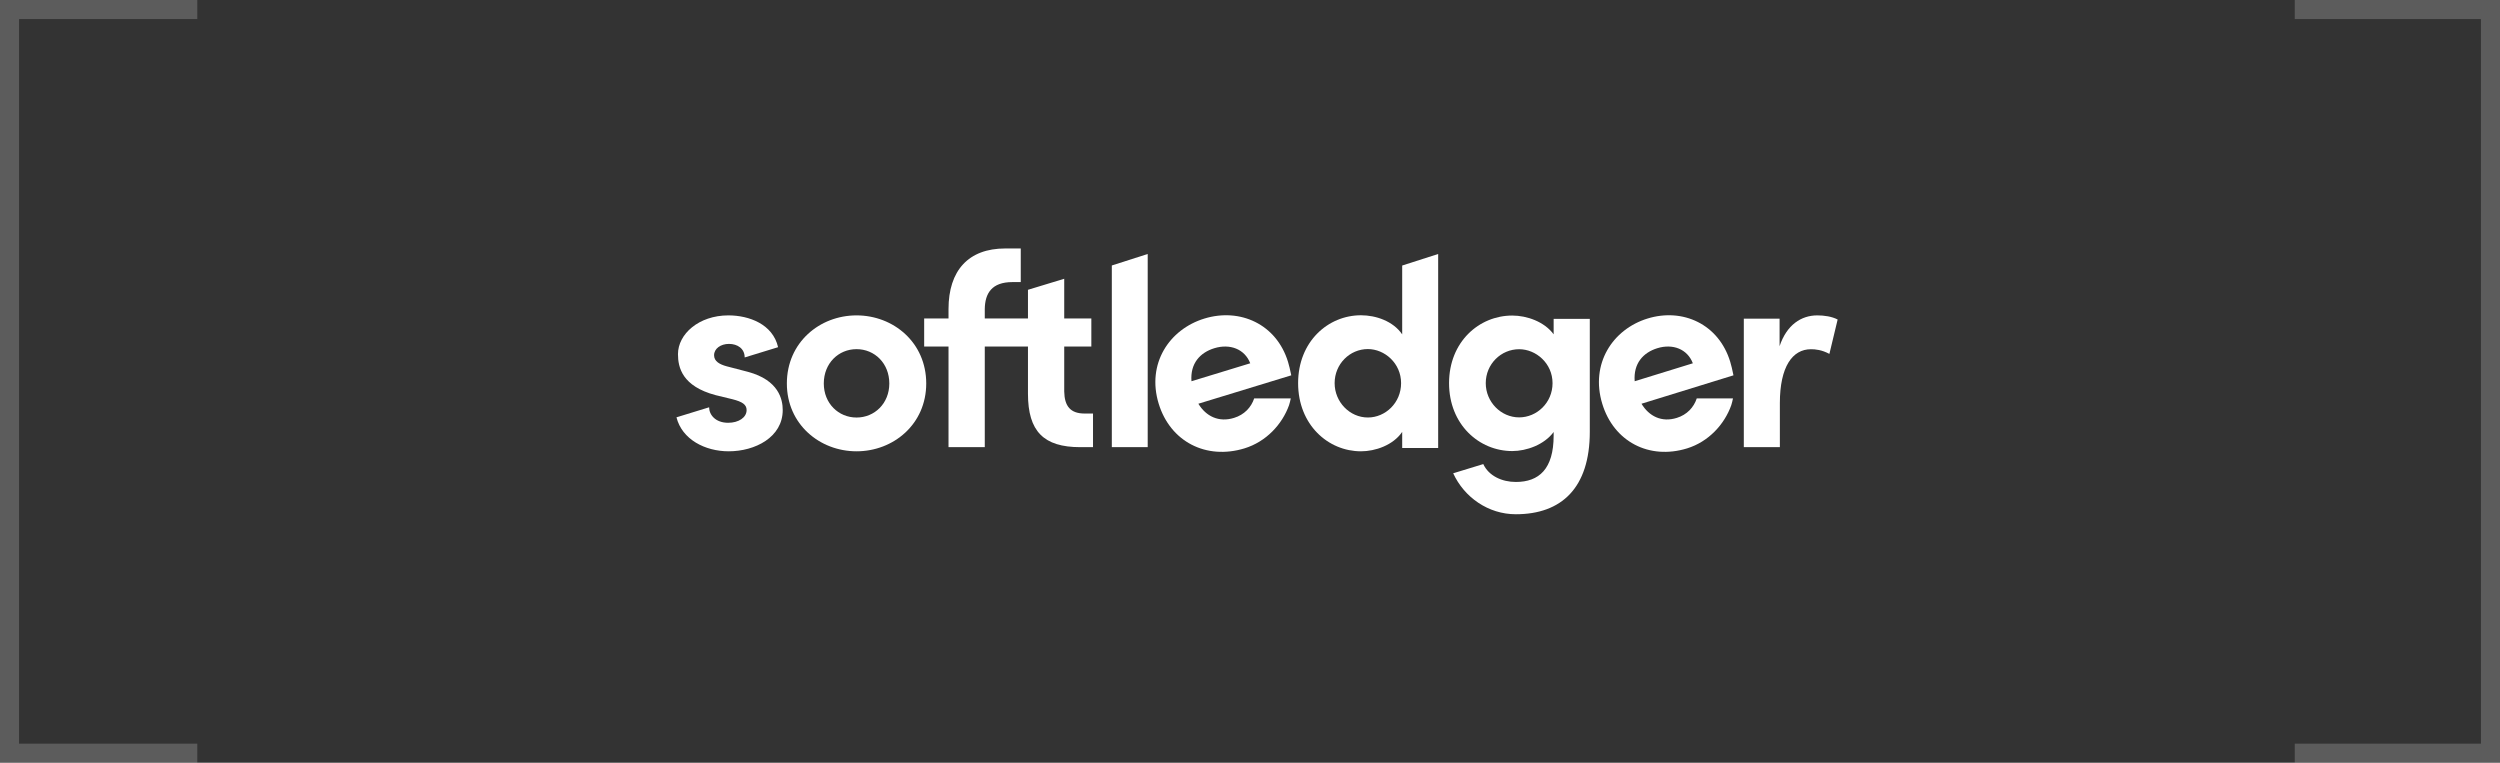 <svg width="236" height="72" viewBox="0 0 236 72" fill="none" xmlns="http://www.w3.org/2000/svg">
<rect x="0" y="0" width="236" height="72" fill="#333333" stroke="none"/>
<path opacity="0.2" fill-rule="evenodd" clip-rule="evenodd" d="M216.625 1.8H234.2V70.2H216.625V72H234.2H236V70.2V1.8V0H234.2H216.625V1.8ZM18.625 1.8V0H1.8H0V1.8V70.2V72H1.8H18.625V70.2H1.8V1.8H18.625Z" fill="white"/>
<path d="M146.664 31.559C145.779 30.361 144.137 29.788 142.757 29.788C139.63 29.788 136.791 32.263 136.791 36.171C136.791 40.078 139.63 42.58 142.757 42.58C144.111 42.58 145.779 41.98 146.664 40.782V41.121C146.664 44.273 145.283 45.497 143.095 45.497C141.792 45.497 140.542 44.93 140.021 43.809L137.181 44.678C138.223 46.944 140.489 48.545 143.095 48.545C147.394 48.545 150.077 46.071 150.077 40.756V30.101H146.664V31.559ZM143.408 39.401C141.688 39.401 140.255 37.942 140.255 36.171C140.255 34.373 141.688 32.966 143.408 32.966C144.997 32.966 146.56 34.295 146.56 36.171C146.56 38.02 145.075 39.401 143.408 39.401Z" fill="white"/>
<path d="M171.552 29.772C170.045 29.772 168.668 30.655 167.993 32.681V30.084H164.616V42.212H168.019V38.057C168.019 34.603 169.214 32.967 170.954 32.967C171.37 32.967 171.967 33.019 172.695 33.408L173.474 30.162C172.928 29.876 172.201 29.772 171.552 29.772Z" fill="white"/>
<path d="M80.858 42.603C84.344 42.603 87.436 40.042 87.436 36.201C87.436 32.333 84.344 29.772 80.858 29.772C77.372 29.772 74.28 32.333 74.28 36.201C74.28 40.042 77.372 42.603 80.858 42.603ZM80.858 39.415C79.154 39.415 77.766 38.082 77.766 36.201C77.766 34.293 79.154 32.96 80.858 32.96C82.561 32.96 83.951 34.293 83.951 36.201C83.951 38.082 82.561 39.415 80.858 39.415Z" fill="white"/>
<path d="M68.789 42.603C71.287 42.603 73.889 41.27 73.889 38.709C73.889 37.716 73.525 35.887 70.61 35.103L68.606 34.581C67.93 34.398 67.409 34.11 67.409 33.535C67.409 32.908 68.034 32.464 68.815 32.464C69.621 32.464 70.297 32.908 70.298 33.743L73.451 32.775C72.956 30.601 70.708 29.772 68.763 29.772C65.952 29.772 64.001 31.549 64.001 33.431C64.001 34.711 64.417 36.462 67.54 37.298L69.153 37.69C70.064 37.925 70.48 38.187 70.48 38.709C70.48 39.415 69.725 39.911 68.737 39.911C67.54 39.911 66.941 39.154 66.941 38.448L63.859 39.395C64.382 41.481 66.555 42.603 68.789 42.603Z" fill="white"/>
<path fill-rule="evenodd" clip-rule="evenodd" d="M155.524 30.071C158.839 29.047 162.254 30.588 163.335 34.16C163.434 34.484 163.53 34.892 163.639 35.431L154.957 38.112C155.671 39.299 156.864 39.899 158.296 39.447C159.25 39.152 159.896 38.452 160.174 37.609H163.593C163.551 37.827 163.497 38.041 163.432 38.251C162.789 40.061 161.291 41.701 159.262 42.327C155.701 43.427 152.339 41.706 151.251 38.109C150.108 34.337 152.235 31.086 155.524 30.071ZM154.314 35.989C154.184 34.308 155.117 33.283 156.454 32.87C157.913 32.42 159.291 32.95 159.805 34.294L154.314 35.989Z" fill="white"/>
<path fill-rule="evenodd" clip-rule="evenodd" d="M113.698 30.071C117.047 29.047 120.497 30.588 121.589 34.16C121.688 34.484 121.786 34.892 121.896 35.431L113.125 38.112C113.846 39.299 115.051 39.899 116.498 39.447C117.463 39.152 118.114 38.452 118.395 37.609H121.85C121.807 37.827 121.752 38.041 121.686 38.251C121.037 40.061 119.524 41.701 117.475 42.327C113.876 43.427 110.48 41.706 109.38 38.109C108.227 34.337 110.374 31.086 113.698 30.071ZM112.475 35.989C112.344 34.308 113.287 33.283 114.637 32.87C116.111 32.42 117.503 32.95 118.023 34.294L112.475 35.989Z" fill="white"/>
<path d="M132.367 31.565C131.511 30.31 129.878 29.761 128.478 29.761C125.367 29.761 122.542 32.245 122.542 36.169C122.542 40.092 125.367 42.603 128.478 42.603C129.826 42.603 131.511 42.028 132.367 40.772V42.289H135.763V23.976L132.367 25.066V31.565ZM129.126 39.412C127.415 39.412 125.989 37.947 125.989 36.169C125.989 34.364 127.415 32.952 129.126 32.952C130.708 32.952 132.263 34.286 132.263 36.169C132.263 38.026 130.786 39.412 129.126 39.412Z" fill="white"/>
<path d="M108.343 42.212V23.976L104.956 25.061V42.212H108.343Z" fill="white"/>
<path d="M96.359 26.629V23.455H94.896C91.421 23.455 89.54 25.536 89.54 29.178V30.063H87.241V32.716H89.54V42.212H92.963V32.716H95.628H97.04V37.165C97.04 40.729 98.529 42.212 101.978 42.212H103.18V39.038H102.396C101.038 39.038 100.489 38.336 100.463 36.957V32.716H103.023V30.063H100.463V26.316L97.04 27.357V30.063H95.628H92.963V29.152C92.989 27.695 93.616 26.629 95.575 26.629H96.359Z" fill="white"/>
</svg>
